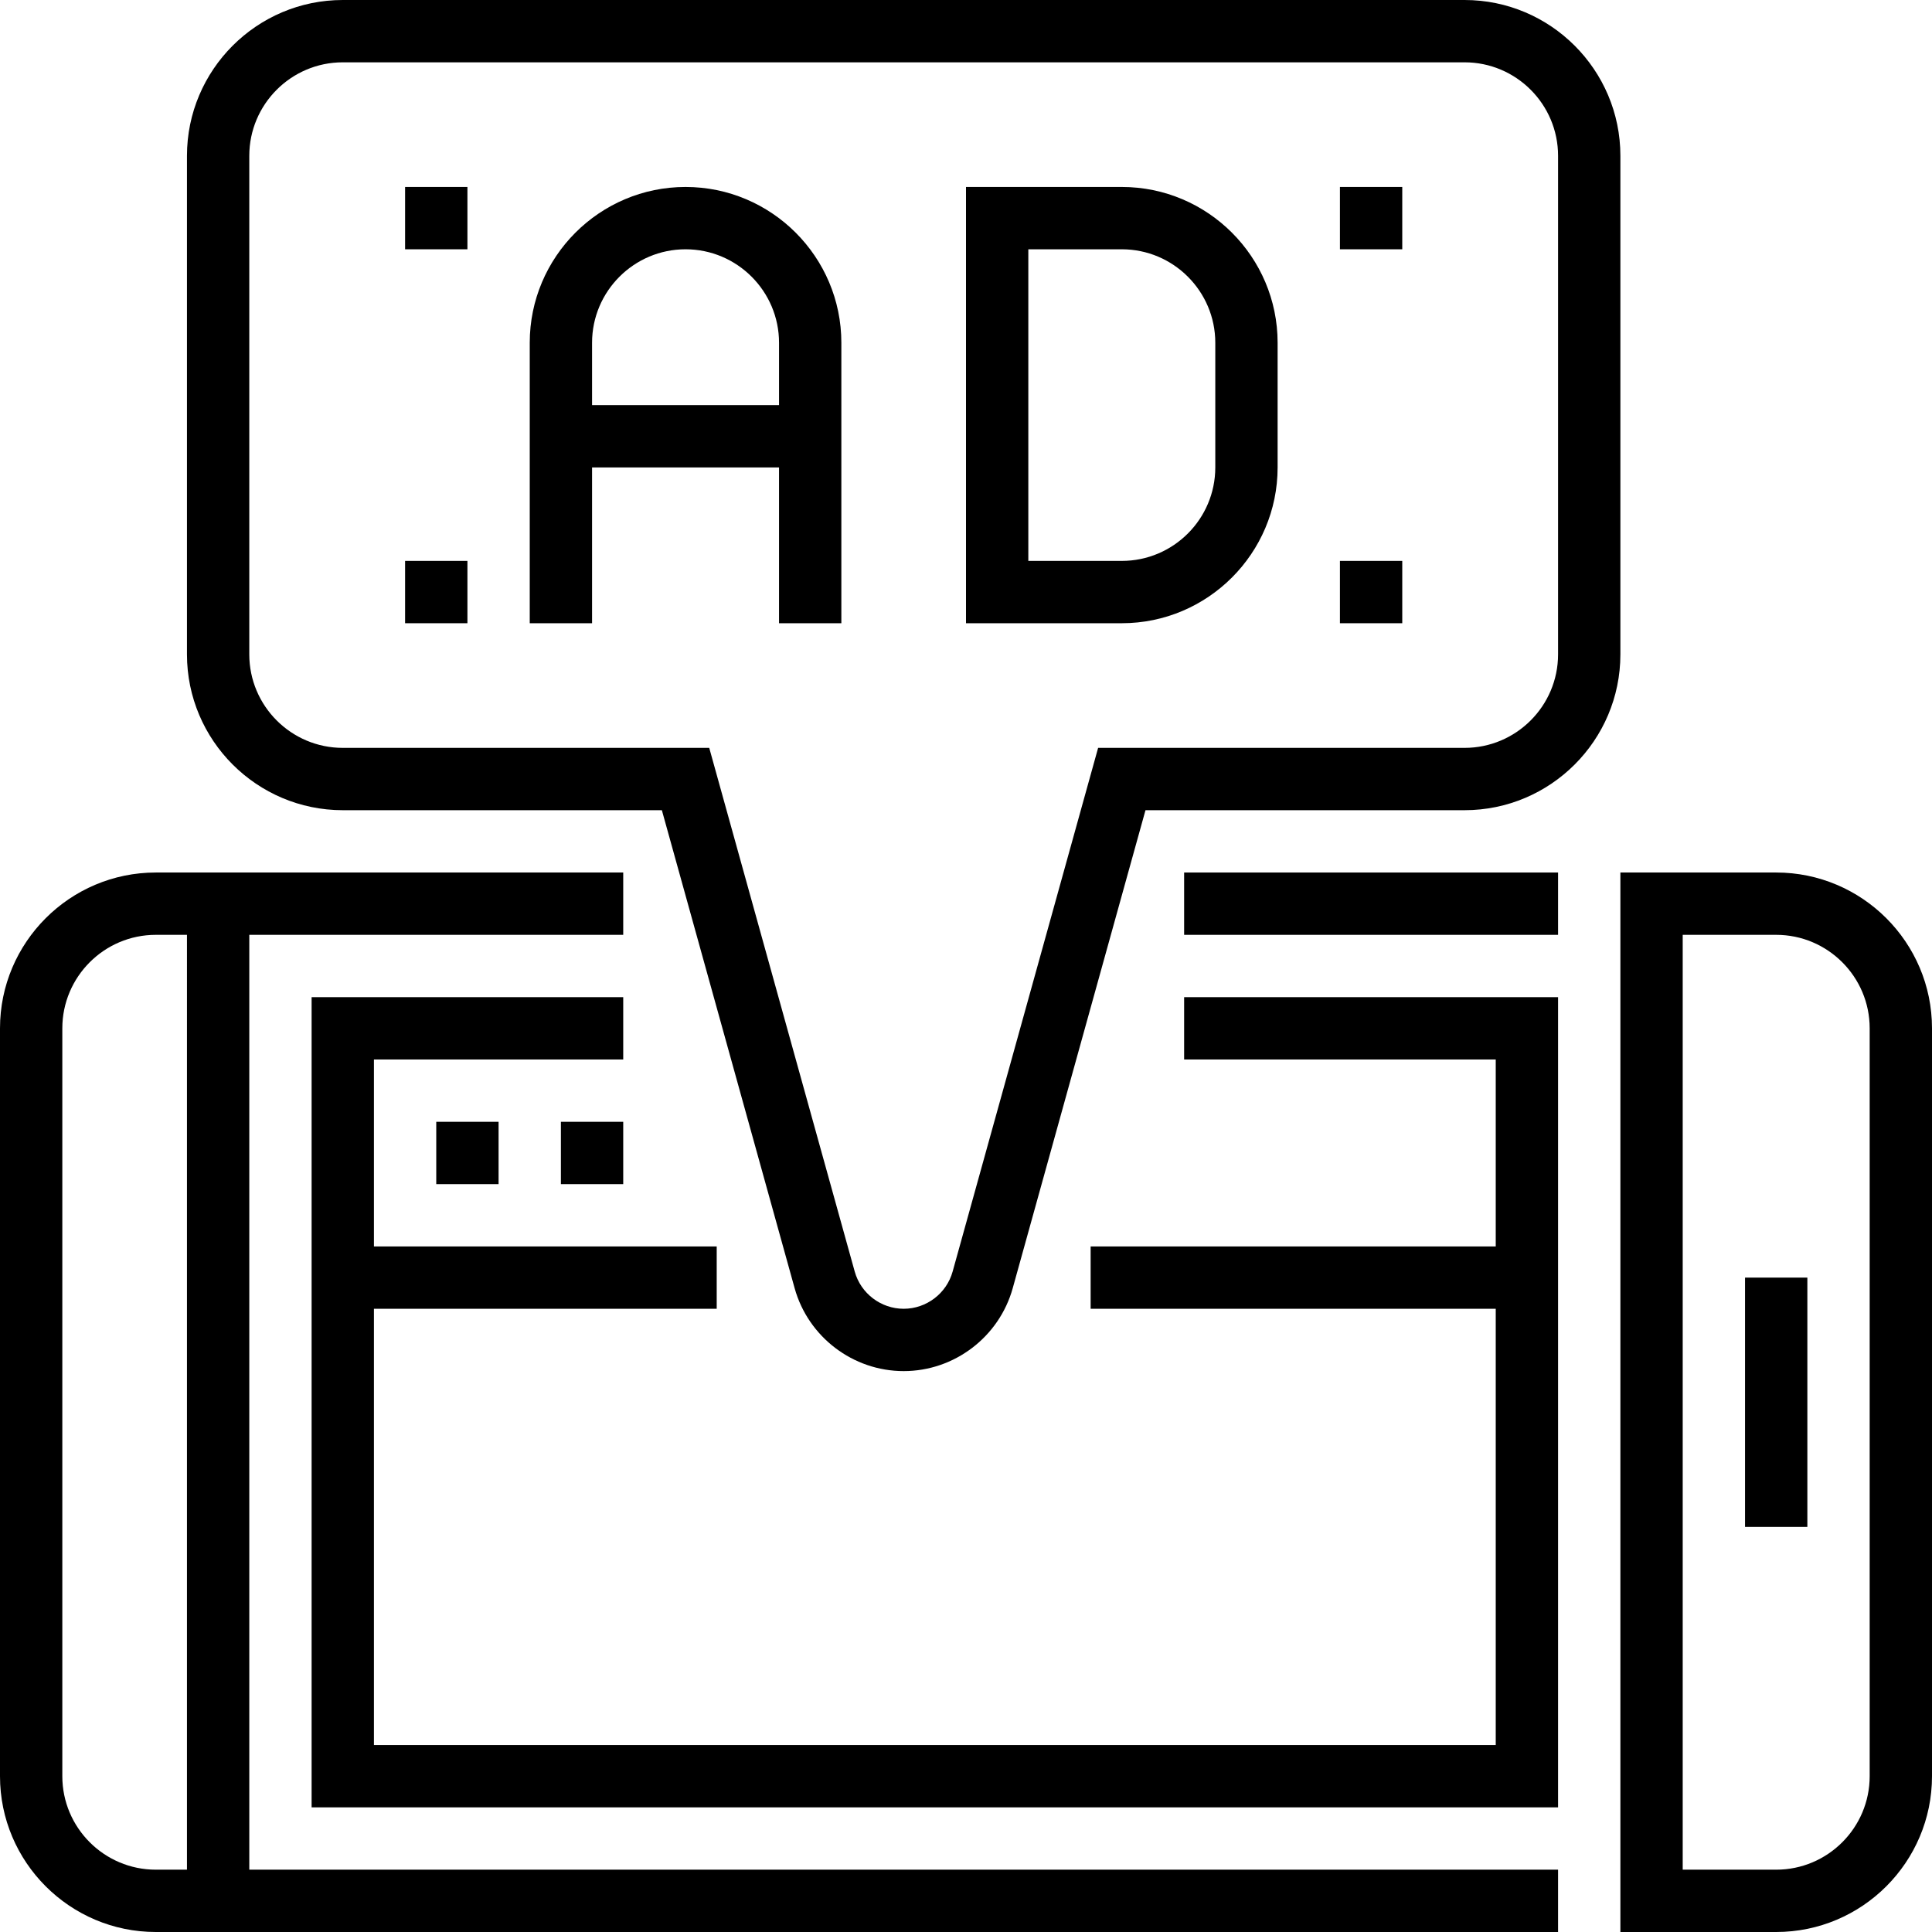 <svg version="1.1" id="Capa_1" xmlns="http://www.w3.org/2000/svg" xmlns:xlink="http://www.w3.org/1999/xlink" x="0px" y="0px"
   viewBox="0 0 496 496" style="enable-background:new 0 0 496 496;" xml:space="preserve" width="50" height="50">
   <g>
        <g>
             <g>
                  <path d="M456,224h-40v272h40c22.056,0,40-17.944,40-40V264C496,241.944,478.056,224,456,224z M480,456c0,13.232-10.768,24-24,24
                       h-24V240h24c13.232,0,24,10.768,24,24V456z"/>
                  <rect x="304" y="224" width="96" height="16"/>
                  <path d="M64,240h96v-16H40c-22.056,0-40,17.944-40,40v192c0,22.056,17.944,40,40,40h360v-16H64V240z M48,480h-8
                       c-13.232,0-24-10.768-24-24V264c0-13.232,10.768-24,24-24h8V480z"/>
                  <rect x="448" y="328" width="16" height="64"/>
                  <path d="M176,48c-22.056,0-40,17.944-40,40v72h16v-40h48v40h16V88C216,65.944,198.056,48,176,48z M200,104h-48V88
                       c0-13.232,10.768-24,24-24s24,10.768,24,24V104z"/>
                  <path d="M288,48h-40v112h40c22.056,0,40-17.944,40-40V88C328,65.944,310.056,48,288,48z M312,120c0,13.232-10.768,24-24,24h-24
                       V64h24c13.232,0,24,10.768,24,24V120z"/>
                  <path d="M416,40c0-22.056-17.944-40-40-40H88C65.944,0,48,17.944,48,40v128c0,22.056,17.944,40,40,40h81.92l34.088,122.728
                       C207.496,343.248,219,352,232,352s24.504-8.752,27.992-21.272L294.08,208H376c22.056,0,40-17.944,40-40V40z M400,168
                       c0,13.232-10.768,24-24,24h-94.08l-37.352,134.448C243.008,332.072,237.832,336,232,336c-5.832,0-11.008-3.928-12.568-9.552
                       L182.08,192H88c-13.232,0-24-10.768-24-24V40c0-13.232,10.768-24,24-24h288c13.232,0,24,10.768,24,24V168z"/>
                  <rect x="344" y="48" width="16" height="16"/>
                  <rect x="344" y="144" width="16" height="16"/>
                  <rect x="104" y="48" width="16" height="16"/>
                  <rect x="104" y="144" width="16" height="16"/>
                  <polygon points="304,272 384,272 384,320 280,320 280,336 384,336 384,448 96,448 96,336 184,336 184,320 96,320 96,272 160,272 
                       160,256 80,256 80,464 400,464 400,256 304,256 			"/>
                  <rect x="112" y="288" width="16" height="16"/>
                  <rect x="144" y="288" width="16" height="16"/>
             </g>
        </g>
   </g>
</svg>